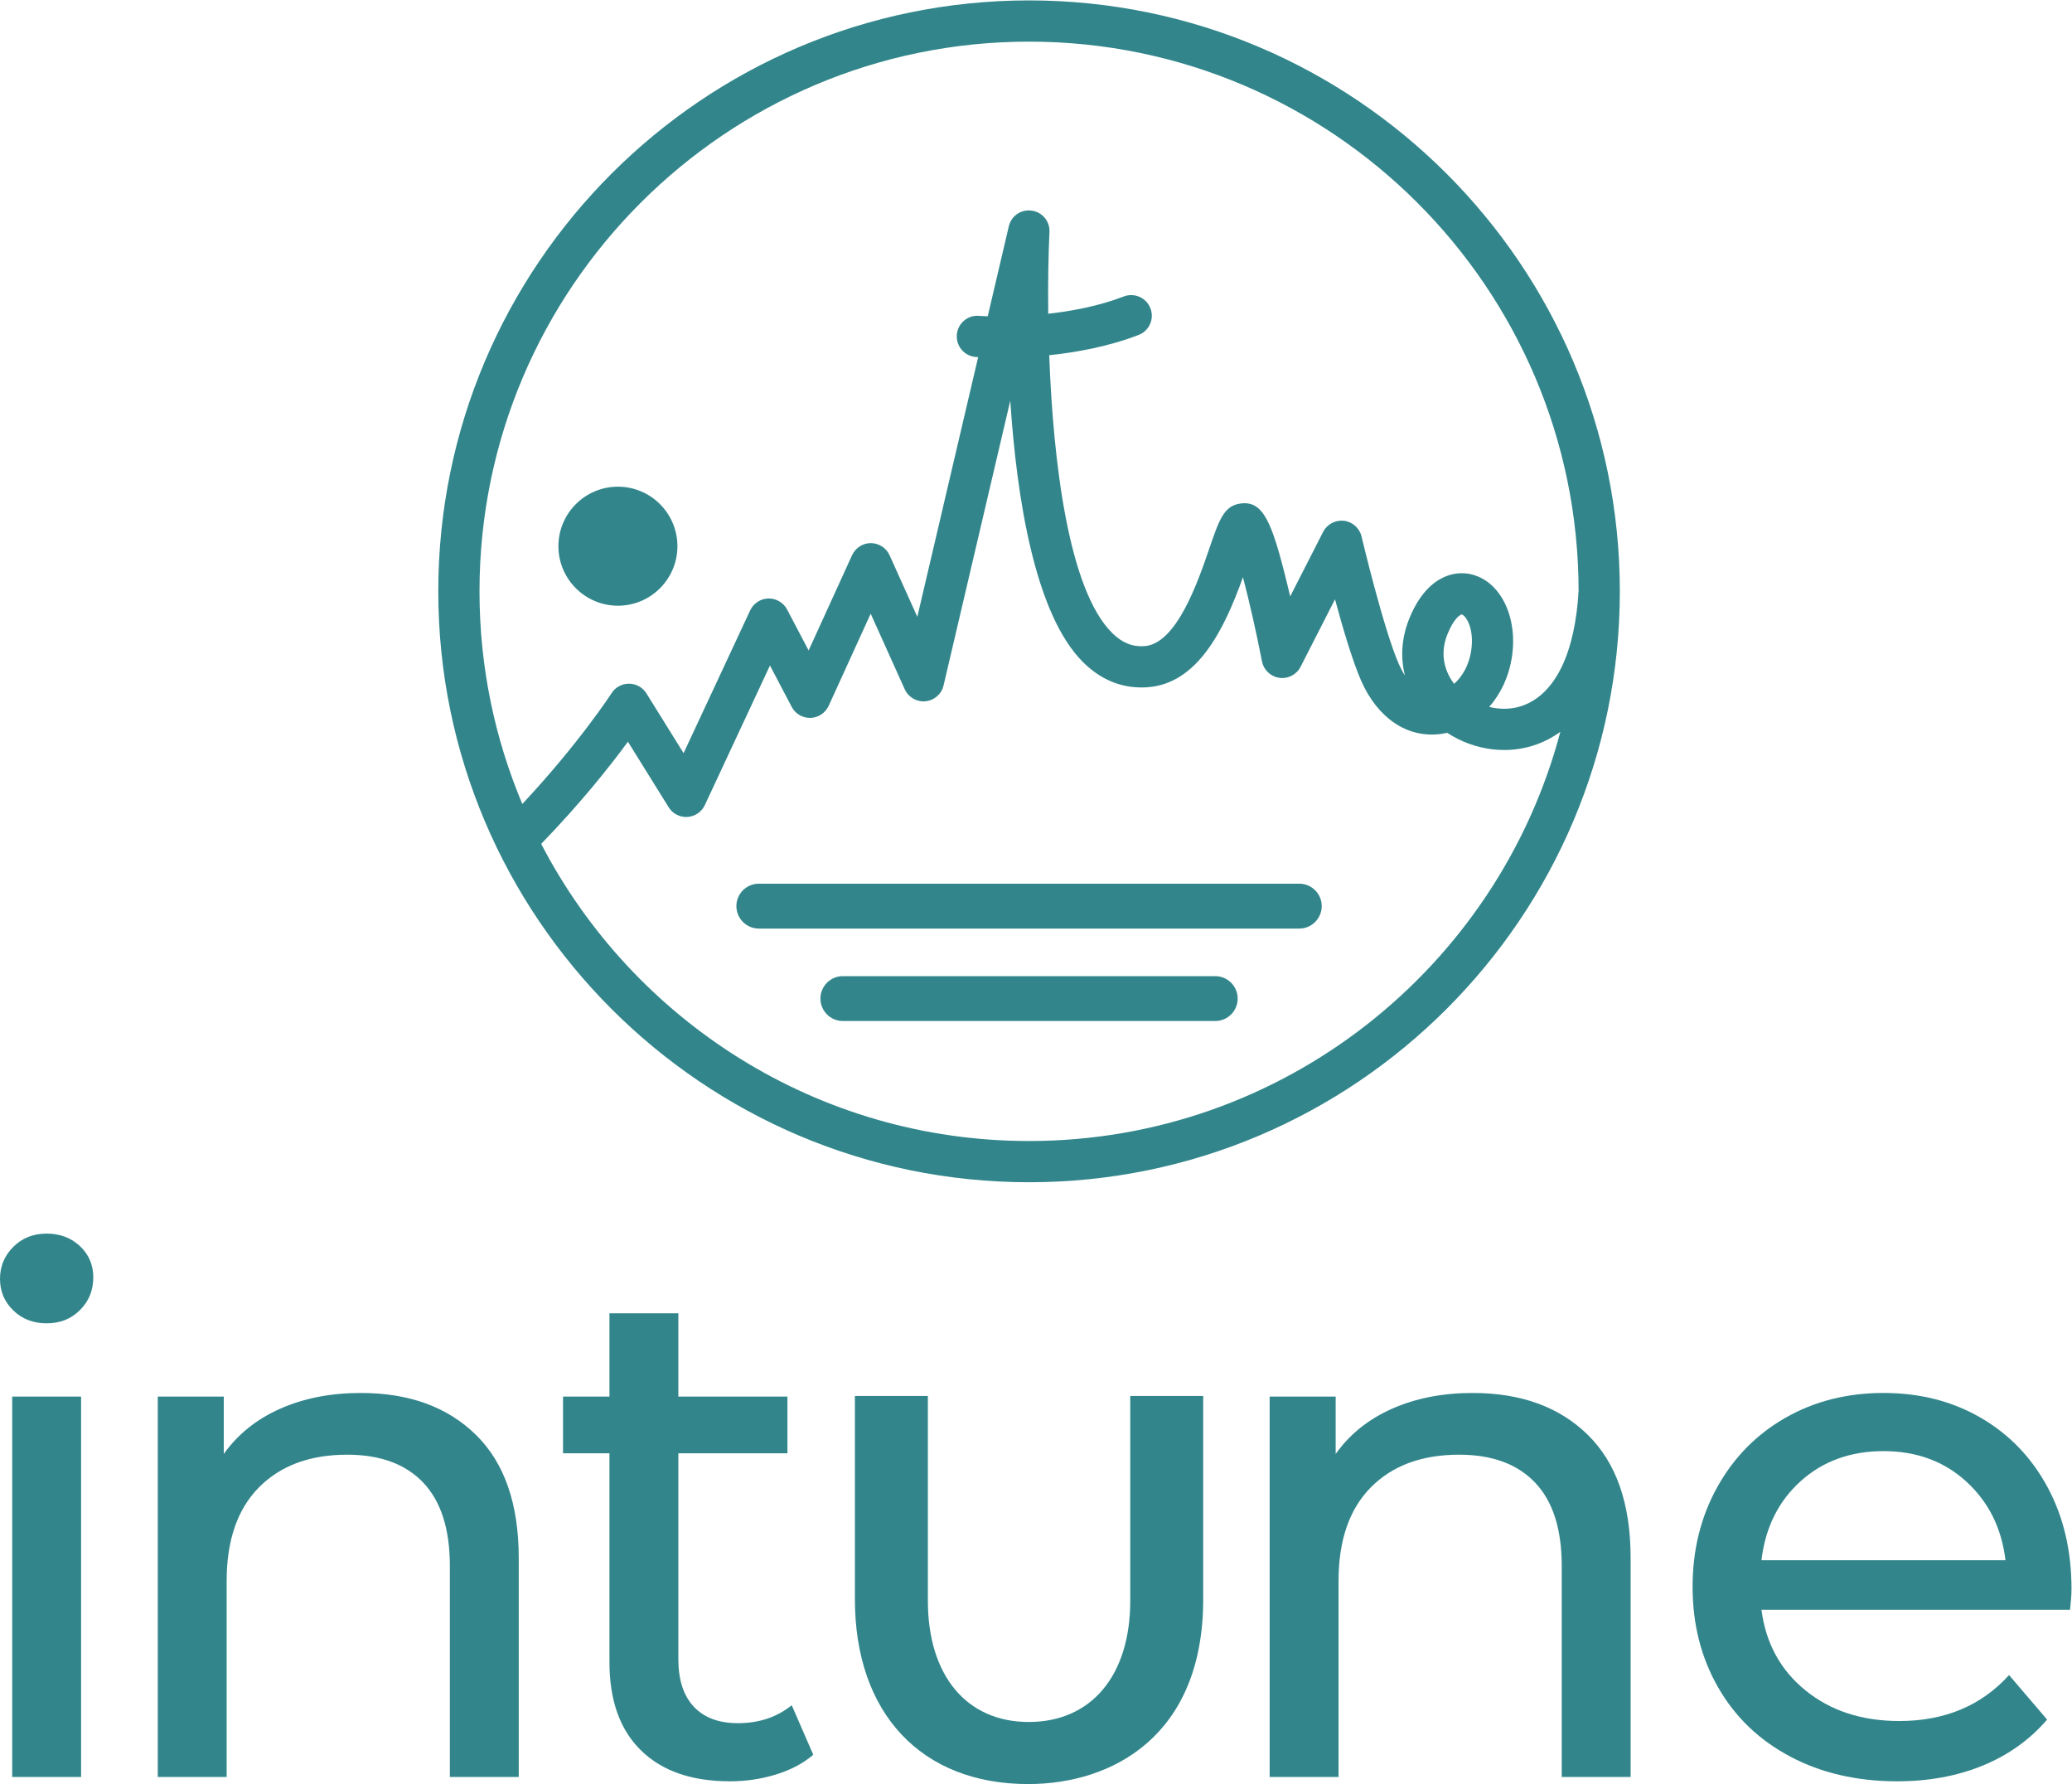 <?xml version="1.0" encoding="UTF-8" standalone="no"?>
<!-- Created with Inkscape (http://www.inkscape.org/) -->

<svg
   xmlns:dc="http://purl.org/dc/elements/1.1/"
   xmlns:cc="http://creativecommons.org/ns#"
   xmlns:rdf="http://www.w3.org/1999/02/22-rdf-syntax-ns#"
   xmlns:svg="http://www.w3.org/2000/svg"
   xmlns="http://www.w3.org/2000/svg"
   xmlns:sodipodi="http://sodipodi.sourceforge.net/DTD/sodipodi-0.dtd"
   xmlns:inkscape="http://www.inkscape.org/namespaces/inkscape"
   version="1.1"
   id="svg2"
   xml:space="preserve"
   width="350.56"
   height="301.773"
   viewBox="0 0 350.56 301.773"
   sodipodi:docname="intuneLogo_RGB.svg"
   inkscape:version="0.92.5 (2060ec1f9f, 2020-04-08)"><defs
     id="defs6" /><sodipodi:namedview
     pagecolor="#ffffff"
     bordercolor="#666666"
     borderopacity="1"
     objecttolerance="10"
     gridtolerance="10"
     guidetolerance="10"
     inkscape:pageopacity="0"
     inkscape:pageshadow="2"
     inkscape:window-width="1206"
     inkscape:window-height="808"
     id="namedview4"
     showgrid="false"
     inkscape:zoom="0.78204396"
     inkscape:cx="175.28"
     inkscape:cy="150.88666"
     inkscape:window-x="2011"
     inkscape:window-y="1062"
     inkscape:window-maximized="0"
     inkscape:current-layer="g10" /><g
     id="g10"
     inkscape:groupmode="layer"
     inkscape:label="ink_ext_XXXXXX"
     transform="matrix(1.333,0,0,-1.333,0,301.773)"><g
       id="g12"
       transform="scale(0.1)"><path
         d="m 784.285,1646.29 c -41.66,0 -75.531,-33.87 -75.531,-75.52 0,-41.65 33.871,-75.52 75.531,-75.52 41.653,0 75.528,33.87 75.528,75.52 0,41.65 -33.875,75.52 -75.528,75.52"
         style="fill:#32868b;fill-opacity:1;fill-rule:nonzero;stroke:none"
         id="path14"
         inkscape:connector-curvature="0" /><path
         d="m 796.988,1322.66 51.703,-83.13 c 5.188,-8.33 14.219,-12.94 23.813,-12.31 9.586,0.58 18.062,6.35 22.117,15.06 l 82.656,177.1 27.563,-52.48 c 4.55,-8.67 13.42,-14 23.31,-13.99 0.18,0 0.38,0 0.58,0 9.9,0.28 18.96,6.27 23.05,15.3 l 53.33,116.92 43.19,-95.83 c 4.58,-10.2 15.32,-16.42 26.36,-15.3 11.18,1.09 20.4,9.14 22.95,20.06 l 84.67,361.33 c 8.02,-121.69 30.92,-271.69 93.17,-332.56 23.23,-22.7 50.46,-33.14 80.9,-31.05 63.3,4.52 97.04,71.91 121.26,139.63 7.9,-29.87 16.96,-69.87 24.16,-106.77 2.15,-10.94 11.01,-19.34 22.05,-20.9 11.12,-1.54 21.88,4.08 26.94,14.03 l 43.68,85.61 c 9.41,-34.83 22.32,-78.86 33.36,-103.73 21.02,-47.36 58.5,-72.52 100.49,-67.19 2.9,0.38 5.76,0.88 8.51,1.51 35.15,-22.9 78.29,-28.13 115.51,-14.02 8.32,3.15 18.04,8.01 28.12,15.2 -79.02,-298.47 -351.34,-519.162 -674.32,-519.162 -269.1,0 -502.93,153.282 -619.208,377.032 49.727,51.3 86.789,97.88 110.086,129.64 z m 1136.822,46.22 c -13.45,-5.08 -28.78,-5.78 -43.63,-2.04 14.79,16.97 24.62,38.12 28.49,61.42 8.42,50.47 -12.77,96.19 -49.3,106.33 -25.52,7.09 -60.24,-4.13 -81.07,-56.75 -9.31,-23.59 -11.02,-47.92 -5.08,-71.13 -2.74,4.2 -5.26,8.93 -7.61,14.19 -19.31,43.49 -47.21,161.01 -47.49,162.2 -2.51,10.63 -11.48,18.65 -22.34,19.95 -10.78,1.21 -21.49,-4.37 -26.41,-14.09 l -41.83,-81.95 c -1.1,4.75 -2.25,9.56 -3.42,14.38 -19.8,81.27 -30.99,107.61 -59.98,103.5 -20.7,-2.94 -26.87,-20.96 -39.17,-56.88 -14.5,-42.33 -41.51,-121.12 -82.37,-124.05 -15.01,-1.1 -28.03,4.03 -40.58,16.28 -55.91,54.65 -75.33,218.07 -80.29,352.88 34.58,3.61 75.13,10.98 113.42,25.71 6.52,2.51 11.68,7.4 14.52,13.79 2.84,6.38 3.02,13.49 0.49,20.01 -5.17,13.48 -20.37,20.21 -33.79,15.03 -31.56,-12.14 -65.68,-18.57 -95.91,-21.93 -0.48,41.45 0.3,77.74 1.56,103.69 0.65,13.6 -9.02,25.28 -22.5,27.16 -13.66,1.89 -25.99,-6.66 -29.11,-19.92 l -26.74,-114.14 c -6.38,0.19 -10.35,0.44 -11.12,0.49 -6.85,0.67 -13.62,-1.51 -18.9,-5.98 -5.4,-4.57 -8.68,-10.98 -9.23,-18.05 -1.12,-14.36 9.66,-26.98 24.02,-28.12 0.5,-0.04 1.57,-0.12 3.07,-0.21 l -77.21,-329.49 -35.19,78.06 c -4.19,9.33 -13.52,15.39 -23.66,15.42 -9.77,0.22 -19.58,-5.69 -23.97,-15.31 l -55.14,-120.87 -27.32,51.97 c -4.586,8.73 -13.895,14.21 -23.762,13.99 -9.871,-0.24 -18.93,-6.16 -23.098,-15.1 l -84.523,-181.17 -47.157,75.81 c -4.765,7.67 -12.988,12.27 -22.222,12.34 -8.93,0 -17.172,-4.49 -22.016,-12.04 -0.445,-0.68 -41.441,-63.94 -113.301,-140.59 -34.972,83.05 -54.339,174.22 -54.339,269.84 0,384.61 312.906,697.51 697.508,697.51 384.34,0 697.04,-312.45 697.5,-696.67 -4.36,-78.41 -29.13,-130.08 -69.8,-145.47 z m -66.74,67.98 c -2.77,-16.53 -10.34,-30.9 -21.47,-40.77 -8.84,11.73 -19.95,33.91 -8.63,62.52 8.25,20.88 16.67,25.5 18.4,25.56 5.16,-1.45 16.56,-18.16 11.7,-47.31 z m -560.96,826.48 c -413.458,0 -749.829,-336.37 -749.829,-749.83 0,-413.47 336.371,-749.838 749.829,-749.838 413.47,0 749.84,336.368 749.84,749.838 0,413.46 -336.37,749.83 -749.84,749.83"
         style="fill:#32868b;fill-opacity:1;fill-rule:nonzero;stroke:none"
         id="path16"
         inkscape:connector-curvature="0" /><path
         d="m 1542.45,1025.2 h -472.68 c -15.69,0 -28.45,-12.77 -28.45,-28.47 0,-15.691 12.76,-28.468 28.45,-28.468 h 472.68 c 15.7,0 28.47,12.777 28.47,28.468 0,15.7 -12.77,28.47 -28.47,28.47"
         style="fill:#32868b;fill-opacity:1;fill-rule:nonzero;stroke:none"
         id="path18"
         inkscape:connector-curvature="0" /><path
         d="m 963.121,1085.58 h 685.989 c 15.71,0 28.47,12.77 28.47,28.46 0,15.7 -12.76,28.48 -28.47,28.48 H 963.121 c -15.703,0 -28.473,-12.78 -28.473,-28.48 0,-15.69 12.77,-28.46 28.473,-28.46"
         style="fill:#32868b;fill-opacity:1;fill-rule:nonzero;stroke:none"
         id="path20"
         inkscape:connector-curvature="0" /><path
         d="M 15.484,491.719 H 102.926 V 8.961 H 15.484 Z M 16.852,601.02 C 5.602,611.961 0,625.301 0,641.109 c 0,15.782 5.602,29.289 16.852,40.539 11.226,11.223 25.348,16.84 42.355,16.84 16.996,0 31.117,-5.308 42.352,-15.949 11.23,-10.629 16.855,-23.82 16.855,-39.598 0,-16.41 -5.625,-30.222 -16.855,-41.453 -11.235,-11.25 -25.356,-16.847 -42.352,-16.847 -17.008,0 -31.129,5.461 -42.355,16.379"
         style="fill:#32868b;fill-opacity:1;fill-rule:nonzero;stroke:none"
         id="path22"
         inkscape:connector-curvature="0" /><path
         d="m 604.215,442.988 c 36.113,-35.519 54.199,-87.597 54.199,-156.218 V 8.961 H 570.965 V 276.75 c 0,46.762 -11.242,81.988 -33.703,105.672 -22.477,23.687 -54.653,35.527 -96.551,35.527 -47.363,0 -84.715,-13.828 -112.043,-41.461 -27.32,-27.629 -40.992,-67.269 -40.992,-118.867 V 8.961 H 200.242 V 491.719 h 83.793 v -72.867 c 17.613,24.91 41.449,44.039 71.504,57.398 30.059,13.34 64.223,20.031 102.469,20.031 61.336,0 110.07,-17.761 146.207,-53.293"
         style="fill:#32868b;fill-opacity:1;fill-rule:nonzero;stroke:none"
         id="path24"
         inkscape:connector-curvature="0" /><path
         d="M 1032.23,37.199 C 1019.48,26.27 1003.68,17.91 984.871,12.129 966.043,6.371 946.613,3.5 926.57,3.5 877.984,3.5 840.34,16.551 813.625,42.66 786.891,68.769 773.543,106.109 773.543,154.691 v 265.071 h -58.926 v 71.957 h 58.926 v 105.672 h 87.445 V 491.719 H 999.445 V 419.762 H 860.988 v -261.41 c 0,-26.122 6.52,-46.172 19.586,-60.121 13.051,-13.992 31.719,-20.961 56.012,-20.961 26.723,0 49.484,7.59 68.314,22.782 l 27.33,-62.852"
         style="fill:#32868b;fill-opacity:1;fill-rule:nonzero;stroke:none"
         id="path26"
         inkscape:connector-curvature="0" /><path
         d="m 2015.46,442.988 c 36.11,-35.519 54.19,-87.597 54.19,-156.218 V 8.961 H 1982.2 V 276.75 c 0,46.762 -11.23,81.988 -33.7,105.672 -22.47,23.687 -54.65,35.527 -96.55,35.527 -47.36,0 -84.71,-13.828 -112.04,-41.461 -27.32,-27.629 -40.99,-67.269 -40.99,-118.867 V 8.961 h -87.44 V 491.719 h 83.8 v -72.867 c 17.61,24.91 41.45,44.039 71.5,57.398 30.06,13.34 64.22,20.031 102.47,20.031 61.33,0 110.07,-17.761 146.21,-53.293"
         style="fill:#32868b;fill-opacity:1;fill-rule:nonzero;stroke:none"
         id="path28"
         inkscape:connector-curvature="0" /><path
         d="m 2285.36,384.238 c -28.23,-25.5 -44.79,-58.898 -49.64,-100.199 h 309.71 c -4.88,40.68 -21.42,73.93 -49.65,99.742 -28.24,25.821 -63.31,38.707 -105.21,38.707 -41.89,0 -76.96,-12.75 -105.21,-38.25 z M 2627.4,221.199 h -391.68 c 5.47,-42.508 24.14,-76.668 56.02,-102.469 31.88,-25.82 71.51,-38.73 118.87,-38.73 57.69,0 104.13,19.441 139.37,58.309 l 48.28,-56.489 C 2576.39,56.332 2549.21,36.871 2516.73,23.531 2484.23,10.172 2447.96,3.5 2407.88,3.5 c -51.01,0 -96.25,10.469 -135.73,31.422 -39.48,20.938 -69.99,50.227 -91.53,87.898 -21.56,37.629 -32.34,80.141 -32.34,127.52 0,46.762 10.47,88.949 31.42,126.621 20.95,37.648 49.79,66.93 86.55,87.891 36.73,20.957 78.16,31.429 124.32,31.429 46.15,0 87.29,-10.472 123.43,-31.429 36.12,-20.961 64.36,-50.243 84.71,-87.891 20.34,-37.672 30.51,-80.762 30.51,-129.352 0,-6.699 -0.61,-15.48 -1.82,-26.41"
         style="fill:#32868b;fill-opacity:1;fill-rule:nonzero;stroke:none"
         id="path30"
         inkscape:connector-curvature="0" /><path
         d="m 1304.91,0 c -135.59,0 -219.83,89.82 -219.83,234.41 v 258.031 h 92.61 V 232.602 c 0,-94.891 49.05,-153.821 128.02,-153.821 79.47,0 128.84,58.93 128.84,153.821 v 259.839 h 92.6 V 234.41 C 1527.15,61.59 1412.35,0 1304.91,0"
         style="fill:#32868b;fill-opacity:1;fill-rule:nonzero;stroke:none"
         id="path32"
         inkscape:connector-curvature="0" /></g></g></svg>